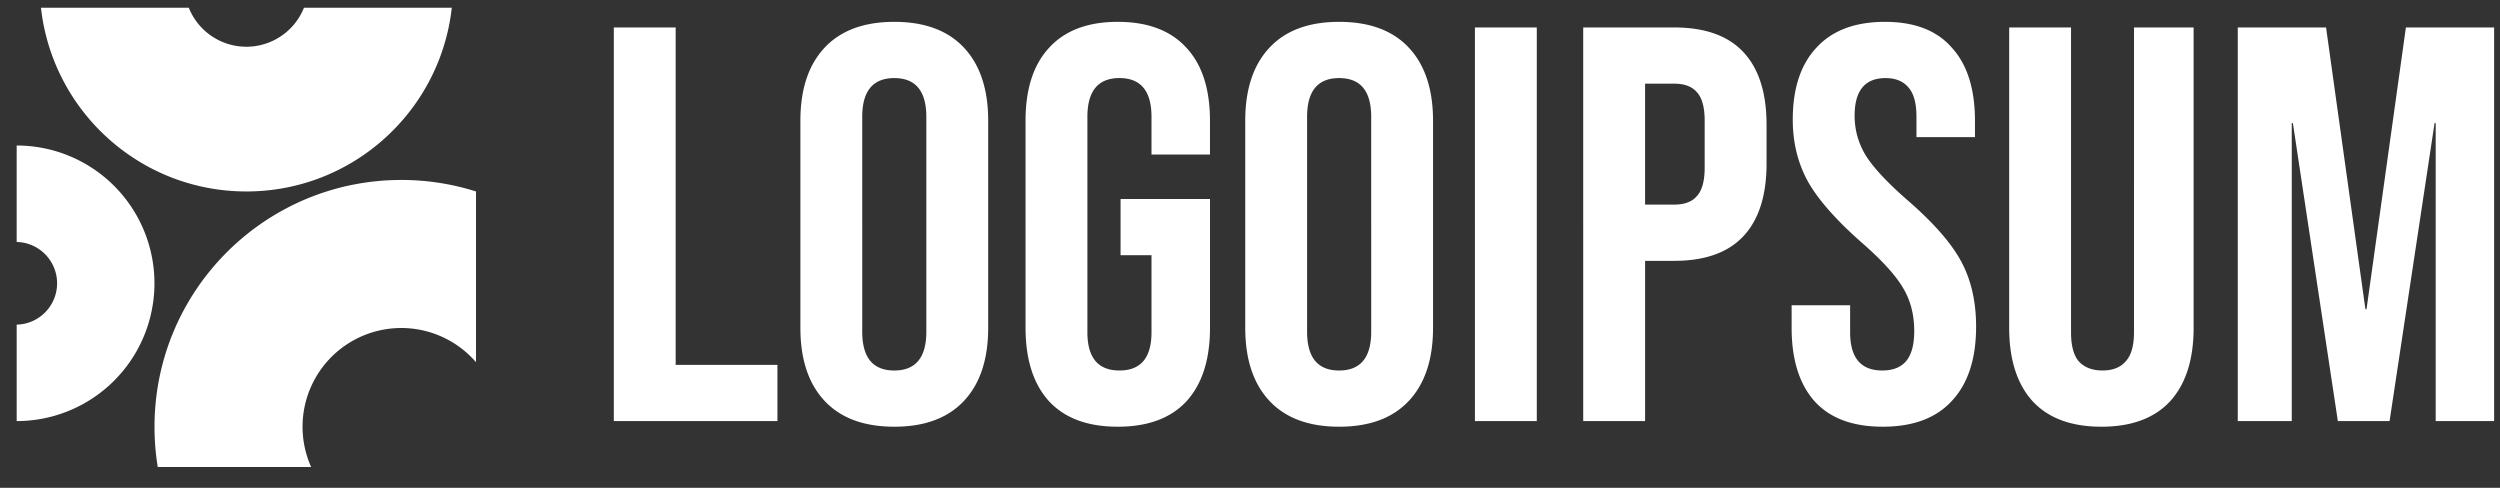 <svg xmlns="http://www.w3.org/2000/svg" width="123" height="24" fill="none"><rect width="100%" height="100%" fill="#333333" stroke="none"/><g fill="#fff" clip-path="url(#a)"><path d="M30.2 1.351h3.043v16.6h5.007v2.766H30.2V1.352Zm13.799 19.643c-1.494 0-2.637-.424-3.43-1.272-.794-.849-1.19-2.048-1.19-3.597V5.945c0-1.55.396-2.749 1.19-3.597.793-.849 1.936-1.273 3.43-1.273 1.494 0 2.637.424 3.43 1.273.794.848 1.19 2.047 1.19 3.596v10.181c0 1.55-.396 2.748-1.19 3.597-.793.848-1.936 1.272-3.43 1.272Zm0-2.766c1.051 0 1.577-.637 1.577-1.91V5.752c0-1.273-.526-1.91-1.577-1.91s-1.577.637-1.577 1.91V16.32c0 1.272.526 1.909 1.577 1.909Zm10.995 2.766c-1.475 0-2.6-.415-3.375-1.245-.775-.848-1.162-2.056-1.162-3.624V5.945c0-1.569.387-2.767 1.162-3.597.775-.849 1.9-1.273 3.375-1.273 1.476 0 2.6.424 3.375 1.273.775.83 1.162 2.029 1.162 3.596v1.66h-2.877V5.751c0-1.273-.526-1.91-1.577-1.91s-1.577.637-1.577 1.91v10.595c0 1.255.526 1.882 1.577 1.882 1.052 0 1.577-.627 1.577-1.882v-3.79h-1.522V9.79h4.4v6.335c0 1.568-.388 2.776-1.163 3.624-.774.83-1.9 1.245-3.375 1.245Zm10.892 0c-1.494 0-2.638-.424-3.43-1.272-.794-.849-1.19-2.048-1.19-3.597V5.945c0-1.55.396-2.749 1.19-3.597.792-.849 1.936-1.273 3.43-1.273 1.494 0 2.637.424 3.43 1.273.793.848 1.19 2.047 1.19 3.596v10.181c0 1.55-.397 2.748-1.19 3.597-.793.848-1.936 1.272-3.43 1.272Zm0-2.766c1.051 0 1.577-.637 1.577-1.91V5.75c0-1.272-.526-1.908-1.577-1.908s-1.577.636-1.577 1.908v10.57c0 1.272.526 1.909 1.577 1.909Zm6.68-16.877h3.044v19.366h-3.044V1.352Zm5.328 0h4.482c1.512 0 2.647.406 3.403 1.218.757.811 1.135 2 1.135 3.569v1.908c0 1.568-.378 2.758-1.135 3.57-.756.81-1.89 1.217-3.403 1.217h-1.438v7.884h-3.044V1.351Zm4.482 8.715c.498 0 .867-.138 1.107-.415.258-.277.387-.747.387-1.41V5.943c0-.664-.129-1.134-.387-1.411-.24-.277-.609-.415-1.107-.415h-1.438v5.948h1.438ZM92.63 20.994c-1.475 0-2.59-.415-3.347-1.245-.756-.848-1.135-2.056-1.135-3.624v-1.107h2.878v1.328c0 1.255.526 1.882 1.577 1.882.516 0 .903-.148 1.162-.443.276-.314.415-.812.415-1.494 0-.812-.185-1.522-.553-2.13-.369-.627-1.052-1.374-2.048-2.241-1.254-1.107-2.13-2.103-2.628-2.988-.498-.904-.747-1.918-.747-3.043 0-1.531.387-2.711 1.162-3.541.775-.849 1.9-1.273 3.375-1.273 1.457 0 2.555.424 3.292 1.273.757.83 1.135 2.028 1.135 3.596v.802H94.29V5.75c0-.664-.129-1.143-.387-1.438-.258-.314-.636-.47-1.134-.47-1.015 0-1.522.617-1.522 1.853 0 .701.185 1.356.554 1.964.387.609 1.078 1.347 2.075 2.214 1.272 1.106 2.148 2.111 2.628 3.015.48.904.72 1.964.72 3.182 0 1.586-.398 2.803-1.19 3.651-.776.849-1.91 1.273-3.404 1.273Zm10.759 0c-1.476 0-2.601-.415-3.376-1.245-.774-.848-1.161-2.056-1.161-3.624V1.352h3.043v14.994c0 .664.129 1.144.387 1.44.277.294.664.442 1.162.442.498 0 .876-.148 1.134-.443.277-.295.415-.775.415-1.439V1.352h2.933v14.773c0 1.568-.387 2.776-1.162 3.624-.775.83-1.9 1.245-3.375 1.245Zm6.709-19.643h4.344l1.936 13.86h.055l1.937-13.86h4.343v19.366h-2.877V6.054h-.055l-2.214 14.663h-2.545l-2.213-14.663h-.055v14.663h-2.656V1.351ZM.82 20.717a6.779 6.779 0 0 0 0-13.558v4.746a2.034 2.034 0 0 1 0 4.067v4.745Z"/><path d="M23.42 9.42a12.14 12.14 0 0 0-3.673-.566C13.04 8.854 7.602 14.292 7.602 21c0 .673.054 1.334.16 1.977h7.546a4.858 4.858 0 0 1 8.111-5.158v-8.4ZM2.016.38c.562 5.085 4.872 9.04 10.106 9.04S21.666 5.464 22.228.38h-7.272a3.052 3.052 0 0 1-5.668 0H2.016Z"/></g><defs><clipPath id="a"><path fill="#fff" d="M.82.38h121.891v22.856H.821z"/></clipPath></defs></svg>